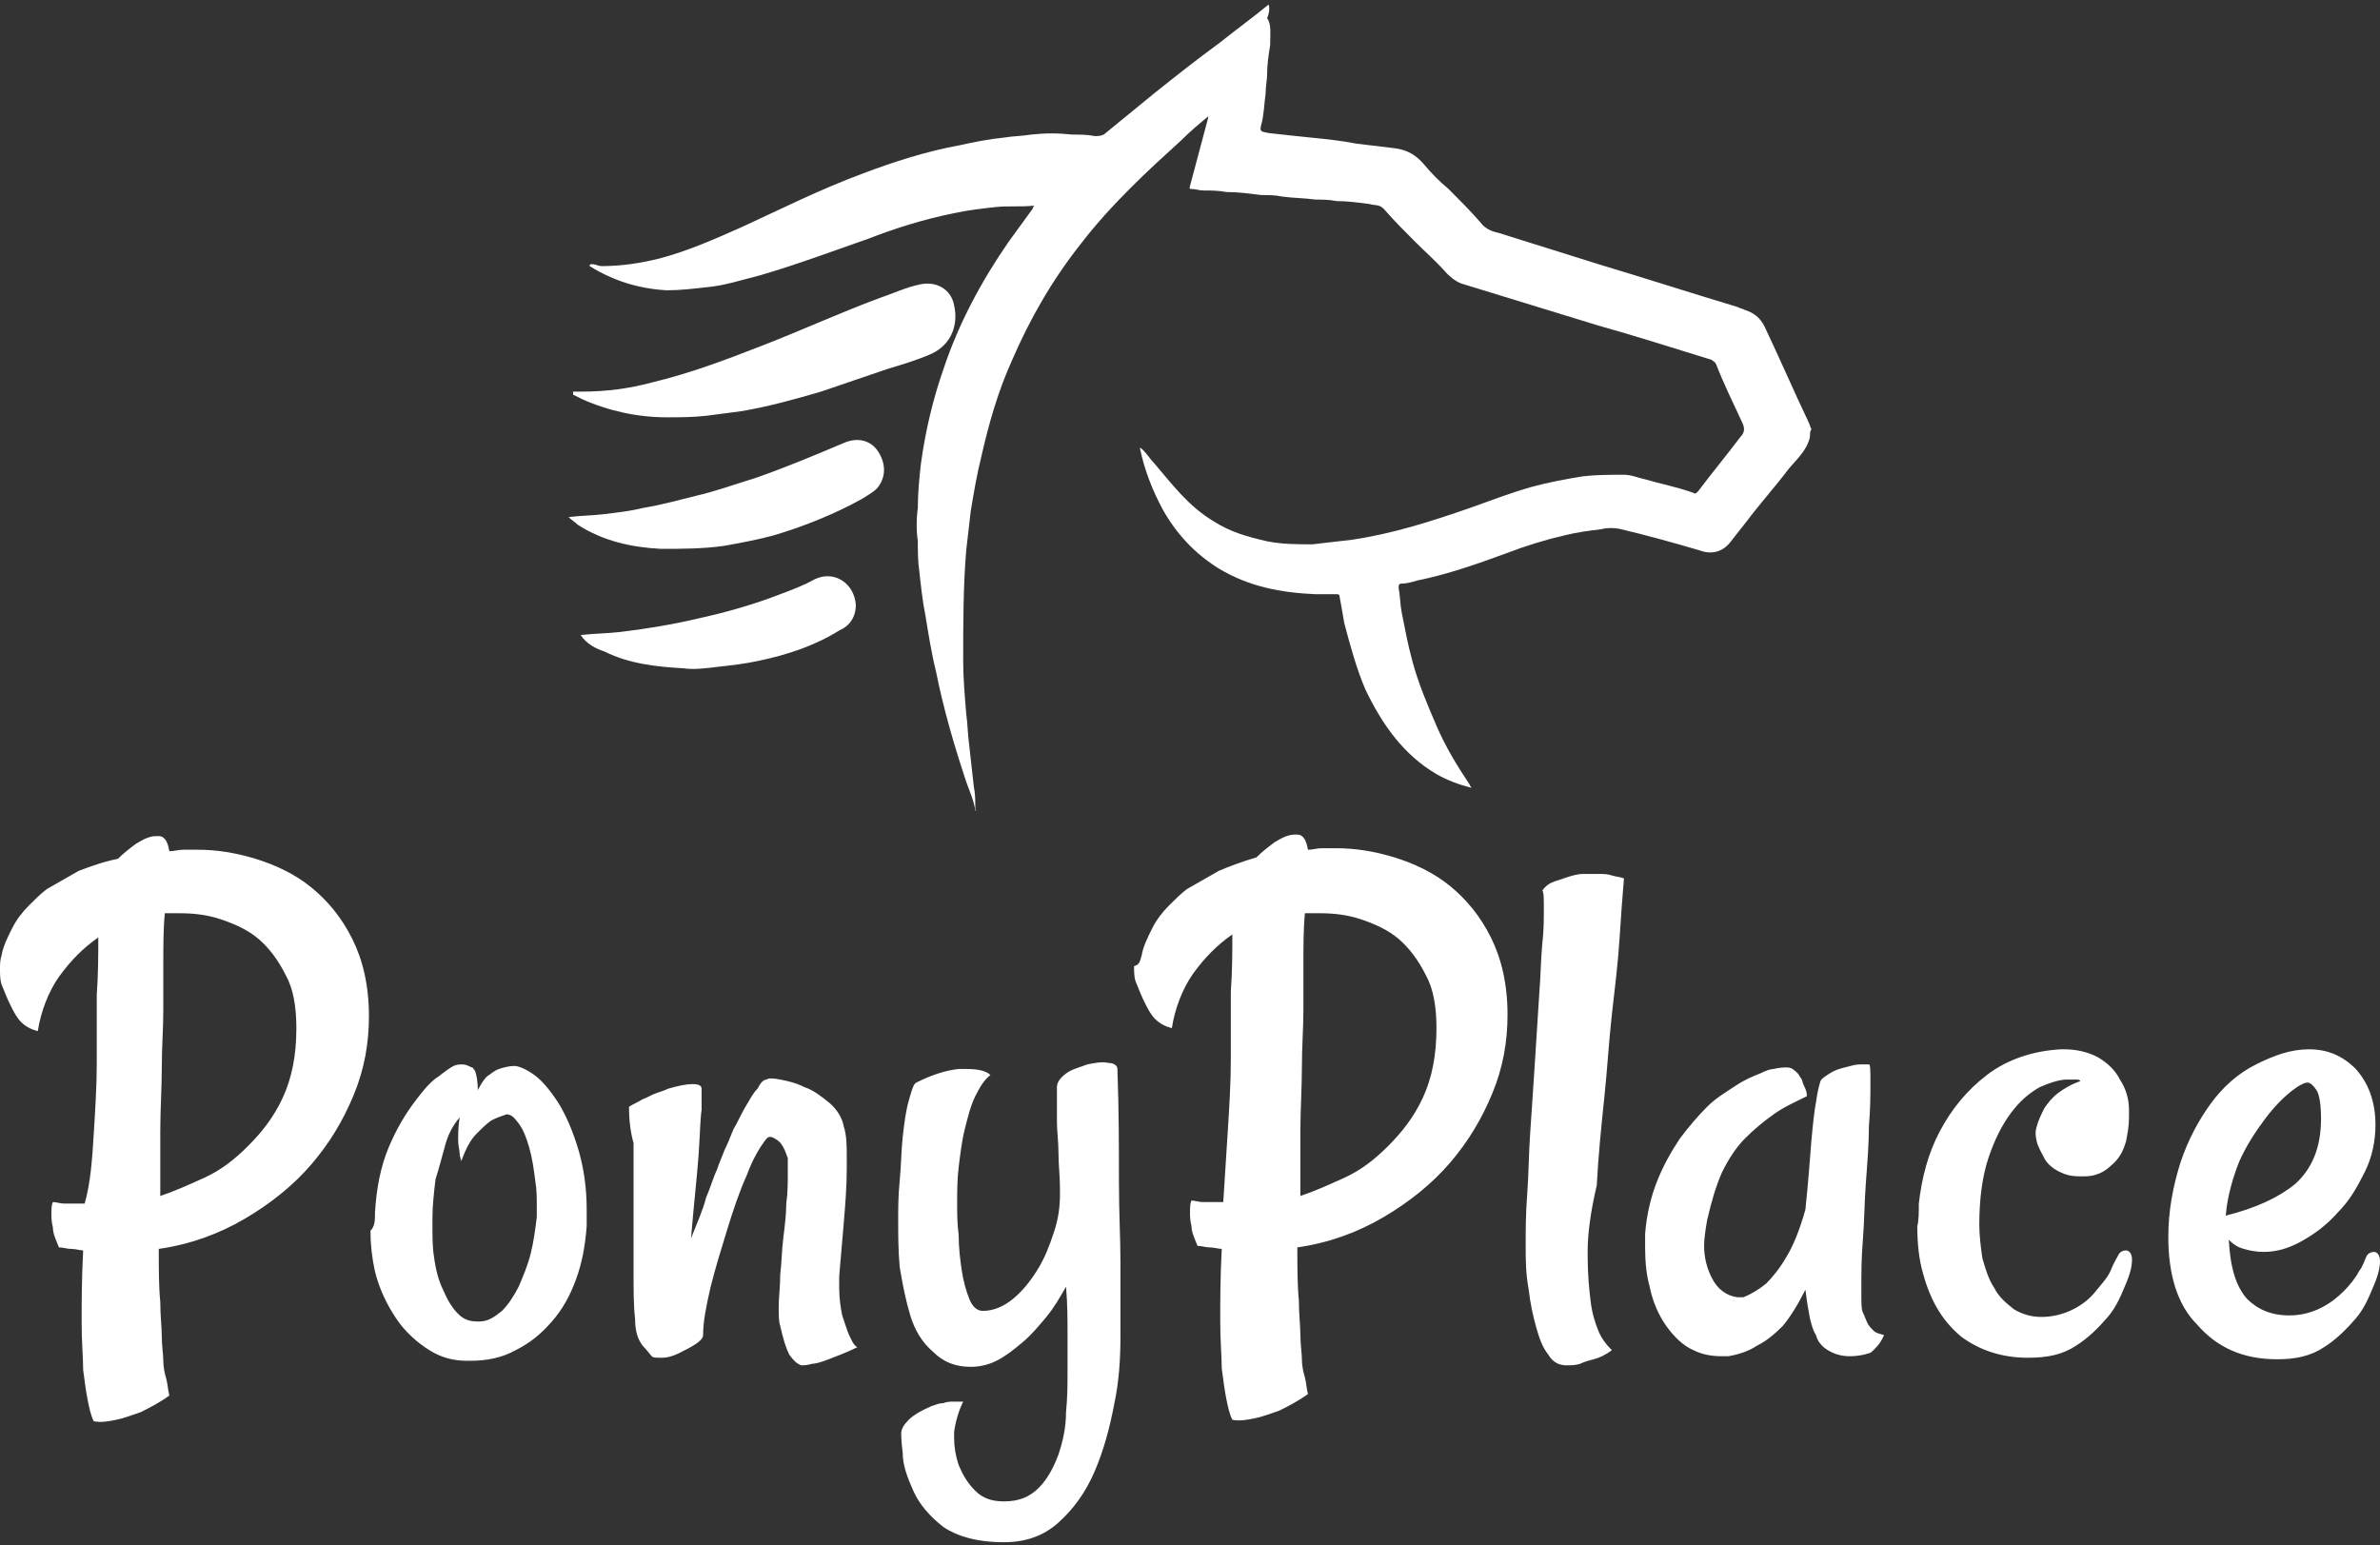 <svg version="1.1" id="Layer_0_xA0_Image_1_" xmlns="http://www.w3.org/2000/svg" x="0" y="0" viewBox="0 0 157.4 102.2" style="enable-background:new 0 0 157.4 102.2" xml:space="preserve"><rect x="0" y="0" width="157.4" height="102.2" fill="#333333" stroke="none"/><style>.st0{fill:#fff}</style><path class="st0" d="M119.7 28.9c-.2.9-.9 1.5-1.4 2.1-.9 1.2-1.9 2.3-2.8 3.5-.4.5-.7.9-1.1 1.4-.5.6-1.2.8-2 .5-1.7-.5-3.5-1-5.2-1.4-.4-.1-.9-.1-1.3 0-.8.1-1.6.2-2.4.4-1.3.3-2.6.7-3.9 1.2-1.9.7-3.9 1.4-5.9 1.8-.3.1-.7.2-1 .2-.2 0-.2.1-.2.3.1.5.1 1.1.2 1.6.2 1 .4 2.1.7 3.2.4 1.5 1 2.9 1.6 4.3.6 1.4 1.4 2.7 2.2 3.9 0 .1.1.1.1.2-.8-.2-1.6-.5-2.3-.9-2.2-1.3-3.6-3.3-4.7-5.6-.6-1.4-1-2.9-1.4-4.4-.1-.6-.2-1.2-.3-1.7 0-.2-.1-.2-.2-.2H87c-2.3-.1-4.4-.5-6.4-1.7-1.6-1-2.8-2.3-3.7-3.9-.7-1.3-1.2-2.6-1.5-4v-.1c.4.3.6.7.9 1 1.2 1.4 2.3 2.9 4 3.9 1.1.7 2.2 1 3.5 1.3 1 .2 2 .2 3 .2.9-.1 1.7-.2 2.6-.3 2.7-.4 5.2-1.2 7.8-2.1 1.4-.5 2.7-1 4.1-1.4 1.1-.3 2.2-.5 3.4-.7.9-.1 1.8-.1 2.7-.1.5 0 .9.2 1.4.3 1 .3 2.1.5 3.2.9.1.1.2 0 .3-.1.9-1.2 1.9-2.4 2.8-3.6.3-.3.3-.6.1-1-.6-1.3-1.2-2.5-1.7-3.8-.1-.2-.2-.2-.3-.3-2.6-.8-5.1-1.6-7.6-2.3-2.9-.9-5.9-1.8-8.8-2.7-.4-.1-.8-.4-1.1-.7-.7-.8-1.4-1.4-2.1-2.1-.7-.7-1.4-1.4-2.1-2.2-.3-.3-.6-.2-.9-.3-.7-.1-1.5-.2-2.2-.2-.5-.1-1-.1-1.4-.1-.7-.1-1.5-.1-2.2-.2-.5-.1-.9-.1-1.4-.1-.8-.1-1.5-.2-2.3-.2-.5-.1-1-.1-1.5-.1-.3 0-.5-.1-.8-.1-.2 0-.1-.1-.1-.2l1.2-4.5v-.1c-.6.5-1.2 1-1.8 1.6-1.1 1-2.2 2-3.3 3.1-1.2 1.2-2.3 2.4-3.3 3.7-1.9 2.4-3.4 5-4.6 7.8-.9 2-1.5 4.1-2 6.3-.3 1.2-.5 2.4-.7 3.6-.1.9-.2 1.7-.3 2.6-.2 2.4-.2 4.9-.2 7.3 0 1.1.1 2.3.2 3.5.1.7.1 1.4.2 2.1l.3 2.7c.1.5.1.9.1 1.4 0 .1 0 .2.1.2h-.1c-.1-.7-.4-1.3-.6-1.9-.8-2.4-1.5-4.8-2-7.3-.3-1.2-.5-2.5-.7-3.7-.2-1-.3-2-.4-2.9-.1-.7-.1-1.3-.1-2-.1-.7-.1-1.5 0-2.2 0-1 .1-2 .2-2.9.3-2.2.8-4.3 1.5-6.3 1-3 2.5-5.8 4.3-8.4.5-.7 1.1-1.5 1.6-2.2 0 0 0-.1.1-.2-.9.1-1.7 0-2.6.1s-1.8.2-2.7.4c-2 .4-3.9 1-5.7 1.7-2.3.8-4.7 1.7-7.1 2.4-1.2.3-2.4.7-3.6.8-.9.1-1.7.2-2.6.2-1.8-.1-3.5-.6-5.1-1.6v-.1c.3-.1.5.1.8.1 1.3 0 2.6-.2 3.8-.5 1.9-.5 3.7-1.3 5.5-2.1 2.6-1.2 5.2-2.5 7.9-3.5 2.1-.8 4.3-1.5 6.5-1.9.9-.2 1.9-.4 2.9-.5.6-.1 1.2-.1 1.8-.2.9-.1 1.8-.1 2.7 0 .5 0 1 0 1.5.1.2 0 .4 0 .6-.1l3.3-2.7c1.5-1.2 2.9-2.3 4.4-3.4 1-.8 2.1-1.6 3.2-2.5.1.3 0 .7-.1.9.3.4.2 1.1.2 1.8-.1.6-.2 1.3-.2 1.9 0 .4-.1.8-.1 1.3-.1.7-.1 1.4-.3 2.1-.1.4 0 .4.5.5.9.1 1.8.2 2.8.3s2 .2 3 .4c.8.1 1.7.2 2.5.3.9.1 1.5.5 2 1.1s1 1.1 1.6 1.6c.7.7 1.5 1.5 2.1 2.2.3.4.7.6 1.2.7 2.2.7 4.5 1.4 6.7 2.1 3 .9 6.1 1.9 9.1 2.8.2.1.3.1.5.2.6.2 1 .5 1.3 1.1 1 2.1 1.9 4.2 2.9 6.3.1.2.1.3.2.5-.1.1-.1.3-.1.5z"/><path class="st0" d="M37.9 25.9h.6c1.6 0 3.1-.2 4.6-.6 2.5-.6 4.9-1.5 7.2-2.4 2.6-1 5.2-2.2 7.9-3.2.9-.3 1.7-.7 2.7-.9 1-.2 2 .3 2.2 1.4.3 1.3-.2 2.6-1.5 3.2-.9.4-1.9.7-2.9 1-1.5.5-2.9 1-4.4 1.5-1.7.5-3.5 1-5.3 1.3-.8.1-1.5.2-2.3.3-.9.1-1.8.1-2.6.1-1.9 0-3.8-.4-5.6-1.2l-.6-.3v-.2zm-.3 8.3c.8-.1 1.6-.1 2.4-.2.8-.1 1.7-.2 2.5-.4 1.2-.2 2.3-.5 3.5-.8 1.3-.3 2.7-.8 4-1.2 2-.7 3.9-1.5 5.8-2.3.9-.4 1.8-.2 2.3.6.5.8.5 1.7-.1 2.4-.3.3-.7.5-1 .7-1.8 1-3.8 1.8-5.8 2.4-1.1.3-2.2.5-3.3.7-1.4.2-2.8.2-4.2.2-1.9-.1-3.8-.5-5.5-1.6-.2-.2-.4-.3-.6-.5zm.8 7.8c.9-.1 1.7-.1 2.6-.2 1.7-.2 3.5-.5 5.2-.9 1.8-.4 3.6-.9 5.4-1.6.8-.3 1.6-.6 2.3-1 1.3-.6 2.6.3 2.7 1.7 0 .8-.4 1.4-1.1 1.7-1.6 1-3.4 1.6-5.3 2-.9.2-1.8.3-2.7.4-.8.1-1.6.2-2.3.1-1.8-.1-3.6-.3-5.2-1.1-.6-.2-1.2-.5-1.6-1.1zM.1 63.2c.1-.6.4-1.2.7-1.8s.7-1.1 1.1-1.5.8-.8 1.2-1.1l2.1-1.2c.8-.3 1.6-.6 2.6-.8.4-.4.8-.7 1.2-1 .5-.3.9-.5 1.3-.5h.2c.4 0 .6.4.7 1 .3 0 .6-.1.9-.1h1c1.2 0 2.5.2 3.8.6 1.3.4 2.6 1 3.7 1.9s2 2 2.7 3.4 1.1 3.1 1.1 5.1c0 1.8-.3 3.5-1 5.2s-1.6 3.2-2.8 4.6-2.7 2.6-4.4 3.6-3.6 1.7-5.7 2c0 1.3 0 2.5.1 3.5 0 .9.1 1.7.1 2.3s.1 1.2.1 1.6.1.9.2 1.2c.1.4.1.7.2 1.1-.7.5-1.3.8-1.9 1.1-.6.2-1.1.4-1.6.5s-1 .2-1.5.1c-.2-.4-.3-.9-.4-1.4s-.2-1.2-.3-2c0-.8-.1-1.8-.1-3.1s0-2.9.1-4.8c-.2 0-.5-.1-.8-.1s-.5-.1-.8-.1c-.2-.5-.4-.9-.4-1.3-.1-.4-.1-.7-.1-.9 0-.3 0-.6.1-.8.2 0 .5.1.7.1h1.4c.4-1.4.5-3 .6-4.6s.2-3.2.2-4.7v-4.5c.1-1.4.1-2.7.1-3.8-1 .7-1.8 1.5-2.6 2.6-.7 1-1.2 2.3-1.4 3.6-.4-.1-.8-.3-1.1-.6-.3-.3-.5-.7-.7-1.1s-.4-.9-.6-1.4c-.1-.3-.1-.7-.1-1 0-.3 0-.6.1-.9zm10.5 15.9c.9-.3 1.8-.7 2.9-1.2s2-1.2 2.9-2.1 1.7-1.9 2.3-3.2c.6-1.3.9-2.8.9-4.6 0-1.4-.2-2.6-.7-3.5-.5-1-1.1-1.8-1.8-2.4-.7-.6-1.6-1-2.5-1.3s-1.8-.4-2.7-.4h-1c-.1 1-.1 2.2-.1 3.4v3c0 1.2-.1 2.4-.1 3.8 0 1.3-.1 2.8-.1 4.2v4.3zm14.2 1.1c.1-1.7.4-3.1.9-4.3.5-1.2 1.1-2.2 1.7-3s1.1-1.4 1.6-1.7c.5-.4.8-.6 1-.7s.4-.1.6-.1.4.1.6.2c.1 0 .1.1.2.2.1.2.2.7.2 1.3.2-.4.4-.7.6-.9.3-.2.5-.4.8-.5s.7-.2 1-.2c.2 0 .6.1 1.2.5s1.1 1 1.7 1.9c.5.8 1 1.9 1.4 3.3.3 1.1.5 2.3.5 3.8v1.1c-.1 1.3-.3 2.4-.7 3.5s-.9 2-1.6 2.8c-.7.8-1.4 1.4-2.4 1.9-.9.5-1.9.7-3 .7h-.2c-.9 0-1.7-.2-2.5-.7s-1.6-1.2-2.2-2.1-1.1-1.9-1.4-3.1c-.2-.9-.3-1.8-.3-2.7.3-.3.3-.7.3-1.2zm3.8.3v.6c0 .7 0 1.4.1 2 .1.8.3 1.6.6 2.2.3.7.6 1.2 1 1.6s.8.5 1.3.5h.1c.6 0 1-.3 1.5-.7.4-.4.8-1 1.1-1.6.3-.7.6-1.4.8-2.2.2-.8.3-1.6.4-2.4v-.7c0-.6 0-1.1-.1-1.7-.1-.8-.2-1.5-.4-2.2s-.4-1.2-.7-1.6-.5-.6-.8-.6c-.3.1-.6.2-1 .4-.3.2-.6.5-1 .9s-.7 1-1 1.8c0-.1-.1-.3-.1-.5s-.1-.5-.1-.9 0-.9.1-1.5c-.5.6-.8 1.2-1 2-.2.7-.4 1.5-.6 2.1-.1.9-.2 1.7-.2 2.5zm13-7.3c.3-.2.6-.3.9-.5.3-.1.6-.3.9-.4.3-.1.6-.2.8-.3.7-.2 1.2-.3 1.6-.3.4 0 .6.1.6.3v1.4c-.1.7-.1 1.6-.2 3s-.3 3.1-.5 5.5c.4-1 .8-1.9 1-2.7.3-.7.5-1.4.7-1.8.2-.6.4-1 .5-1.3.2-.4.4-.9.6-1.4.3-.5.5-1 .8-1.5s.5-.9.8-1.2c.2-.4.4-.6.6-.6.1-.1.4-.1.9 0s1 .2 1.6.5c.6.2 1.1.6 1.6 1s.9 1 1 1.6c.2.6.2 1.3.2 2.1v.7c0 1.2-.1 2.4-.2 3.6-.1 1.2-.2 2.4-.3 3.5v.8c0 .7.1 1.3.2 1.8l.3.9c.1.3.2.5.3.7s.2.4.4.5c-.8.4-1.4.6-1.9.8-.5.2-.9.3-1.1.3-.3.1-.6.1-.7.1-.3-.1-.5-.3-.8-.7-.2-.4-.4-1-.6-1.9-.1-.3-.1-.7-.1-1.3 0-.6.1-1.3.1-2.1.1-.8.1-1.6.2-2.4.1-.8.2-1.6.2-2.3.1-.7.1-1.4.1-1.9v-1.1c-.2-.6-.4-1-.7-1.2s-.5-.3-.7-.1c-.4.5-.9 1.3-1.3 2.4-.5 1.1-.9 2.3-1.3 3.6-.4 1.3-.8 2.6-1.1 3.8-.3 1.3-.5 2.3-.5 3.2 0 .2-.2.4-.5.6s-.7.4-1.1.6c-.4.2-.8.3-1.1.3-.4 0-.6 0-.7-.1-.1-.1-.3-.4-.6-.7-.3-.4-.5-.9-.5-1.8-.1-.8-.1-1.9-.1-3.2v-8.4c-.2-.7-.3-1.5-.3-2.4zm17.8 7.5c0-.7 0-1.6.1-2.6s.1-2 .2-2.9c.1-.9.2-1.7.4-2.4s.3-1.1.5-1.2c1-.5 1.9-.8 2.8-.9h.5c.7 0 1.3.1 1.6.4-.4.3-.7.8-1 1.4s-.5 1.4-.7 2.2c-.2.8-.3 1.7-.4 2.5s-.1 1.7-.1 2.4c0 .6 0 1.3.1 2.1 0 .8.1 1.6.2 2.3.1.7.3 1.4.5 1.9s.5.8.9.8c.7 0 1.4-.3 2-.8s1.1-1.1 1.6-1.9.8-1.6 1.1-2.5.4-1.7.4-2.5v-.4c0-.8-.1-1.6-.1-2.4 0-.7-.1-1.4-.1-2v-2.3c0-.3.2-.6.6-.9s.9-.4 1.4-.6c.5-.1 1-.2 1.4-.1.4 0 .6.2.6.4.1 2.8.1 5.3.1 7.4s.1 3.9.1 5.3v5c0 1.5-.1 3-.4 4.4-.3 1.6-.7 3.1-1.3 4.5s-1.4 2.5-2.4 3.4-2.2 1.3-3.6 1.3c-1.8 0-3.1-.4-4-1-.9-.7-1.6-1.5-2-2.4s-.7-1.7-.7-2.5c-.1-.8-.1-1.2-.1-1.3 0-.3.2-.6.5-.9s.8-.6 1.5-.9c.3-.1.5-.2.8-.2.2-.1.5-.1.7-.1h.6c-.3.6-.5 1.3-.6 2v.4c0 .6.1 1.2.3 1.8.3.7.6 1.2 1.1 1.7s1.1.7 1.9.7c1 0 1.7-.3 2.3-.9.6-.6 1-1.4 1.3-2.2.3-.9.5-1.8.5-2.8.1-1 .1-1.9.1-2.7v-2.4c0-1 0-2.1-.1-3.2-.4.7-.8 1.4-1.3 2s-1 1.2-1.6 1.7-1.1.9-1.7 1.2c-.6.3-1.2.4-1.7.4-1 0-1.8-.3-2.5-1-.7-.6-1.2-1.4-1.5-2.4s-.5-2-.7-3.2c-.1-1.1-.1-2.2-.1-3.1zm16.1-17.5c.1-.6.4-1.2.7-1.8.3-.6.7-1.1 1.1-1.5s.8-.8 1.2-1.1l2.1-1.2c.7-.3 1.5-.6 2.5-.9.4-.4.8-.7 1.2-1 .5-.3.9-.5 1.3-.5h.2c.4 0 .6.4.7 1 .3 0 .6-.1.9-.1h1c1.2 0 2.5.2 3.8.6 1.3.4 2.6 1 3.7 1.9s2 2 2.7 3.4 1.1 3.1 1.1 5.1c0 1.8-.3 3.5-1 5.2s-1.6 3.2-2.8 4.6-2.7 2.6-4.4 3.6c-1.7 1-3.6 1.7-5.7 2 0 1.3 0 2.5.1 3.5 0 .9.1 1.7.1 2.3s.1 1.2.1 1.6.1.9.2 1.2c.1.4.1.7.2 1.1-.7.5-1.3.8-1.9 1.1-.6.2-1.1.4-1.6.5s-1 .2-1.5.1c-.2-.4-.3-.9-.4-1.4s-.2-1.2-.3-2c0-.8-.1-1.8-.1-3.1s0-2.9.1-4.8c-.2 0-.5-.1-.8-.1s-.5-.1-.8-.1c-.2-.5-.4-.9-.4-1.3-.1-.4-.1-.7-.1-.9 0-.3 0-.6.1-.8.2 0 .5.1.7.1h1.4c.1-1.5.2-3.1.3-4.7s.2-3.2.2-4.7v-4.5c.1-1.4.1-2.7.1-3.8-1 .7-1.8 1.5-2.6 2.6-.7 1-1.2 2.3-1.4 3.6-.4-.1-.8-.3-1.1-.6-.3-.3-.5-.7-.7-1.1s-.4-.9-.6-1.4c-.1-.3-.1-.7-.1-1 .4-.1.4-.4.5-.7zM86 79.1c.9-.3 1.8-.7 2.9-1.2s2-1.2 2.9-2.1 1.7-1.9 2.3-3.2c.6-1.3.9-2.8.9-4.6 0-1.4-.2-2.6-.7-3.5-.5-1-1.1-1.8-1.8-2.4-.7-.6-1.6-1-2.5-1.3s-1.8-.4-2.7-.4h-1c-.1 1-.1 2.2-.1 3.4v3c0 1.2-.1 2.4-.1 3.8 0 1.3-.1 2.8-.1 4.2v4.3zm14.9 3.3c0-1 0-2.1.1-3.4s.1-2.7.2-4.1.2-3 .3-4.5c.1-1.6.2-3.1.3-4.7.1-1.2.1-2.3.2-3.3.1-.8.1-1.6.1-2.3s0-1.1-.1-1.2c.2-.3.5-.5.8-.6l.9-.3c.3-.1.7-.2 1-.2h1c.3 0 .6 0 .9.1s.6.1.8.2c-.1 1.2-.2 2.5-.3 4.1-.1 1.5-.3 3.2-.5 4.9-.2 1.8-.3 3.6-.5 5.5s-.4 3.9-.5 5.8c-.4 1.7-.6 3.2-.6 4.3v.4c0 1.2.1 2.2.2 3s.3 1.4.5 1.9.5.9.9 1.3c-.4.3-.8.5-1.2.6-.4.1-.7.2-.9.3-.3.1-.6.1-.9.1-.5 0-.9-.2-1.2-.7-.4-.5-.6-1.1-.8-1.8-.2-.7-.4-1.6-.5-2.5-.2-1.1-.2-2-.2-2.9zm7.9-.8c.1-1.3.4-2.5.8-3.5s.9-1.9 1.5-2.8c.6-.8 1.2-1.5 1.8-2.1.6-.6 1.3-1 1.9-1.4s1.1-.6 1.6-.8c.4-.2.7-.3.9-.3.4-.1.7-.1.9-.1.3 0 .5.2.7.4.1.1.1.2.2.3.1.1.1.3.2.5s.2.4.2.7c-.8.4-1.5.7-2.2 1.2s-1.3 1-1.9 1.6-1.1 1.4-1.5 2.2c-.4.9-.7 1.9-1 3.2-.1.6-.2 1.2-.2 1.7 0 .8.2 1.5.5 2.1.4.8 1 1.2 1.7 1.3h.4c.5-.2 1-.5 1.5-.9.4-.4.9-1 1.3-1.7.5-.8.9-1.8 1.3-3.2.2-1.9.3-3.4.4-4.6.1-1.1.2-2 .3-2.5.1-.7.2-1.1.3-1.4.1-.2.3-.3.6-.5s.6-.3 1-.4.7-.2 1-.2h.6c.1 0 .1.4.1 1.2 0 .8 0 1.7-.1 2.9 0 1.1-.1 2.4-.2 3.7-.1 1.3-.1 2.6-.2 3.8s-.1 2.2-.1 3.1v.5c0 .6 0 1 .1 1.2s.2.5.3.7c.1.2.2.3.4.5s.4.2.7.3c-.2.5-.5.8-.7 1-.1.1-.2.2-.3.2-.3.1-.7.2-1.3.2s-1.2-.2-1.7-.6c-.2-.2-.4-.4-.5-.8-.2-.3-.3-.7-.4-1.1-.1-.5-.2-1.1-.3-1.9-.5 1-1 1.8-1.5 2.4-.6.6-1.1 1-1.7 1.3-.6.4-1.3.6-1.9.7h-.4c-.7 0-1.3-.1-1.9-.4-.7-.3-1.3-.9-1.8-1.6s-.9-1.6-1.1-2.6c-.2-.7-.3-1.6-.3-2.5v-1zm18.1-2c.2-1.7.6-3.3 1.4-4.8s1.8-2.7 3.1-3.7 3-1.6 4.9-1.7h.2c.9 0 1.6.2 2.2.5.7.4 1.2.9 1.5 1.5.4.6.6 1.3.6 2v.5c0 .6-.1 1.1-.2 1.6-.2.7-.5 1.2-1 1.6-.4.4-1 .7-1.7.7h-.4c-.5 0-.9-.1-1.3-.3-.4-.2-.8-.5-1-.9s-.4-.7-.5-1.1-.1-.7 0-1c.1-.4.3-.8.5-1.2.2-.3.5-.7.9-1s.9-.6 1.5-.8c-.1-.1-.2-.1-.3-.1h-.6c-.5 0-1.1.2-1.8.5-.7.4-1.3.9-1.9 1.7-.6.8-1.1 1.8-1.5 3s-.6 2.7-.6 4.4c0 .7.1 1.5.2 2.2.2.7.4 1.4.8 2 .3.6.8 1 1.3 1.4.5.3 1.1.5 1.8.5.8 0 1.5-.2 2.1-.5s1.1-.7 1.5-1.2.8-.9 1-1.4.4-.8.5-1 .3-.3.5-.3.4.2.4.6-.1.9-.4 1.6-.6 1.5-1.2 2.2-1.3 1.4-2.1 1.9c-.9.6-1.9.8-3.2.8-1.7 0-3.2-.5-4.4-1.4-1.2-1-2-2.3-2.5-4.1-.3-1-.4-2.1-.4-3.2.1-.4.1-.9.1-1.5zm16.5 2.2c0-1.7.3-3.3.8-4.9.5-1.5 1.2-2.8 2-3.9s1.8-2 3-2.6 2.3-1 3.5-1 2.2.4 3.1 1.3c.8.9 1.3 2.1 1.3 3.7 0 1-.2 2.1-.7 3.1s-1 1.9-1.8 2.7c-.7.8-1.5 1.4-2.4 1.9s-1.7.7-2.5.7c-.5 0-1-.1-1.3-.2-.4-.1-.7-.3-1-.6.1 1.9.5 3.1 1.2 3.9.7.7 1.6 1.1 2.8 1.1.8 0 1.5-.2 2.1-.5s1.1-.7 1.5-1.1.8-.9 1-1.3c.3-.4.4-.8.5-1s.3-.3.5-.3.4.2.4.6-.1.9-.4 1.6-.6 1.5-1.2 2.2c-.6.7-1.3 1.4-2.1 1.9-.9.6-1.9.8-3.1.8-2.3 0-4-.8-5.3-2.3-1.3-1.3-1.9-3.3-1.9-5.8zm3.8-1.4c2-.5 3.5-1.2 4.6-2.1 1.1-1 1.7-2.4 1.7-4.3 0-.9-.1-1.6-.3-1.9s-.4-.5-.6-.5c-.2 0-.6.2-1.1.6s-1.1 1-1.7 1.8c-.6.8-1.2 1.7-1.7 2.8-.4 1-.8 2.3-.9 3.6z"/></svg>